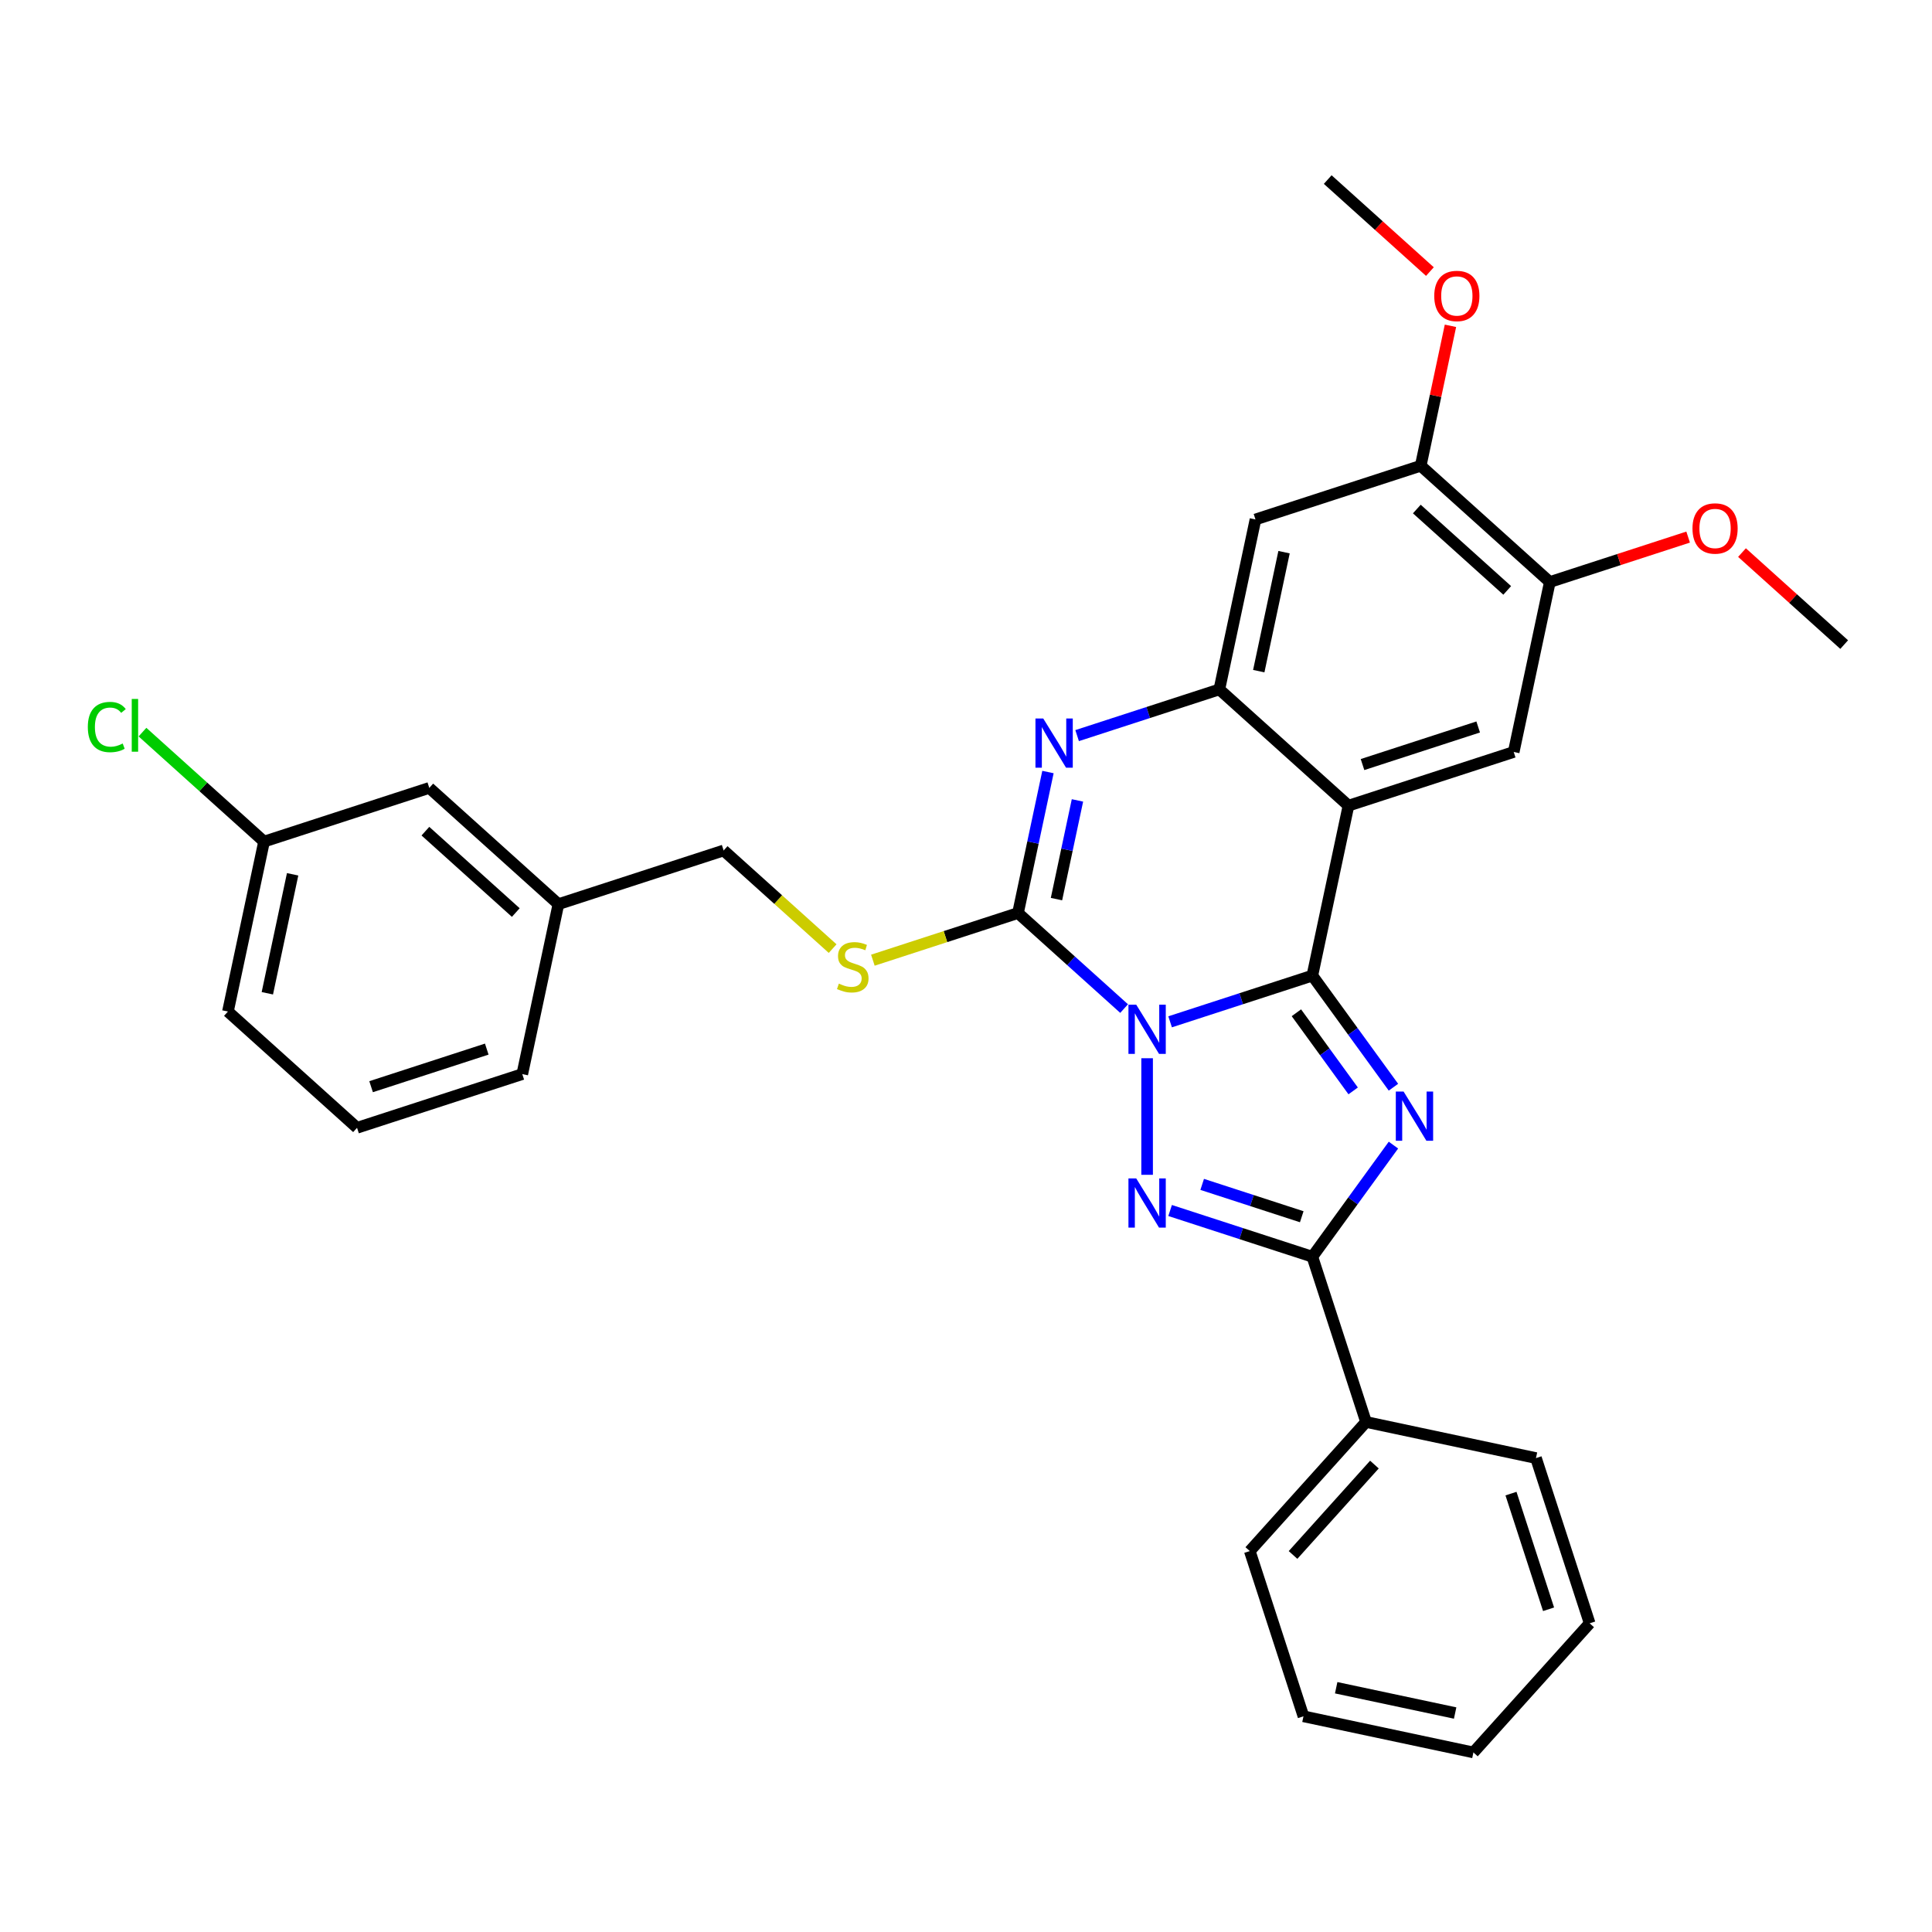 <?xml version='1.0' encoding='iso-8859-1'?>
<svg version='1.1' baseProfile='full'
              xmlns='http://www.w3.org/2000/svg'
                      xmlns:rdkit='http://www.rdkit.org/xml'
                      xmlns:xlink='http://www.w3.org/1999/xlink'
                  xml:space='preserve'
width='1000px' height='1000px' viewBox='0 0 1000 1000'>
<!-- END OF HEADER -->
<rect style='opacity:1.0;fill:#FFFFFF;stroke:none' width='1000' height='1000' x='0' y='0'> </rect>
<path class='bond-0' d='M 605.648,528.89 L 642.458,516.93' style='fill:none;fill-rule:evenodd;stroke:#0000FF;stroke-width:6px;stroke-linecap:butt;stroke-linejoin:miter;stroke-opacity:1' />
<path class='bond-0' d='M 642.458,516.93 L 679.268,504.969' style='fill:none;fill-rule:evenodd;stroke:#000000;stroke-width:6px;stroke-linecap:butt;stroke-linejoin:miter;stroke-opacity:1' />
<path class='bond-2' d='M 593.742,547.741 L 593.742,608.079' style='fill:none;fill-rule:evenodd;stroke:#0000FF;stroke-width:6px;stroke-linecap:butt;stroke-linejoin:miter;stroke-opacity:1' />
<path class='bond-3' d='M 581.835,522.038 L 554.374,497.311' style='fill:none;fill-rule:evenodd;stroke:#0000FF;stroke-width:6px;stroke-linecap:butt;stroke-linejoin:miter;stroke-opacity:1' />
<path class='bond-3' d='M 554.374,497.311 L 526.912,472.585' style='fill:none;fill-rule:evenodd;stroke:#000000;stroke-width:6px;stroke-linecap:butt;stroke-linejoin:miter;stroke-opacity:1' />
<path class='bond-1' d='M 679.268,504.969 L 700.255,533.855' style='fill:none;fill-rule:evenodd;stroke:#000000;stroke-width:6px;stroke-linecap:butt;stroke-linejoin:miter;stroke-opacity:1' />
<path class='bond-1' d='M 700.255,533.855 L 721.242,562.741' style='fill:none;fill-rule:evenodd;stroke:#0000FF;stroke-width:6px;stroke-linecap:butt;stroke-linejoin:miter;stroke-opacity:1' />
<path class='bond-1' d='M 671.014,524.207 L 685.704,544.427' style='fill:none;fill-rule:evenodd;stroke:#000000;stroke-width:6px;stroke-linecap:butt;stroke-linejoin:miter;stroke-opacity:1' />
<path class='bond-1' d='M 685.704,544.427 L 700.395,564.647' style='fill:none;fill-rule:evenodd;stroke:#0000FF;stroke-width:6px;stroke-linecap:butt;stroke-linejoin:miter;stroke-opacity:1' />
<path class='bond-4' d='M 679.268,504.969 L 697.965,417.006' style='fill:none;fill-rule:evenodd;stroke:#000000;stroke-width:6px;stroke-linecap:butt;stroke-linejoin:miter;stroke-opacity:1' />
<path class='bond-31' d='M 721.242,592.705 L 700.255,621.59' style='fill:none;fill-rule:evenodd;stroke:#0000FF;stroke-width:6px;stroke-linecap:butt;stroke-linejoin:miter;stroke-opacity:1' />
<path class='bond-31' d='M 700.255,621.59 L 679.268,650.476' style='fill:none;fill-rule:evenodd;stroke:#000000;stroke-width:6px;stroke-linecap:butt;stroke-linejoin:miter;stroke-opacity:1' />
<path class='bond-5' d='M 605.648,626.555 L 642.458,638.516' style='fill:none;fill-rule:evenodd;stroke:#0000FF;stroke-width:6px;stroke-linecap:butt;stroke-linejoin:miter;stroke-opacity:1' />
<path class='bond-5' d='M 642.458,638.516 L 679.268,650.476' style='fill:none;fill-rule:evenodd;stroke:#000000;stroke-width:6px;stroke-linecap:butt;stroke-linejoin:miter;stroke-opacity:1' />
<path class='bond-5' d='M 622.249,613.038 L 648.016,621.41' style='fill:none;fill-rule:evenodd;stroke:#0000FF;stroke-width:6px;stroke-linecap:butt;stroke-linejoin:miter;stroke-opacity:1' />
<path class='bond-5' d='M 648.016,621.41 L 673.783,629.783' style='fill:none;fill-rule:evenodd;stroke:#000000;stroke-width:6px;stroke-linecap:butt;stroke-linejoin:miter;stroke-opacity:1' />
<path class='bond-6' d='M 526.912,472.585 L 534.668,436.095' style='fill:none;fill-rule:evenodd;stroke:#000000;stroke-width:6px;stroke-linecap:butt;stroke-linejoin:miter;stroke-opacity:1' />
<path class='bond-6' d='M 534.668,436.095 L 542.425,399.604' style='fill:none;fill-rule:evenodd;stroke:#0000FF;stroke-width:6px;stroke-linecap:butt;stroke-linejoin:miter;stroke-opacity:1' />
<path class='bond-6' d='M 546.831,465.377 L 552.261,439.834' style='fill:none;fill-rule:evenodd;stroke:#000000;stroke-width:6px;stroke-linecap:butt;stroke-linejoin:miter;stroke-opacity:1' />
<path class='bond-6' d='M 552.261,439.834 L 557.69,414.291' style='fill:none;fill-rule:evenodd;stroke:#0000FF;stroke-width:6px;stroke-linecap:butt;stroke-linejoin:miter;stroke-opacity:1' />
<path class='bond-10' d='M 526.912,472.585 L 489.355,484.788' style='fill:none;fill-rule:evenodd;stroke:#000000;stroke-width:6px;stroke-linecap:butt;stroke-linejoin:miter;stroke-opacity:1' />
<path class='bond-10' d='M 489.355,484.788 L 451.799,496.991' style='fill:none;fill-rule:evenodd;stroke:#CCCC00;stroke-width:6px;stroke-linecap:butt;stroke-linejoin:miter;stroke-opacity:1' />
<path class='bond-8' d='M 697.965,417.006 L 783.492,389.217' style='fill:none;fill-rule:evenodd;stroke:#000000;stroke-width:6px;stroke-linecap:butt;stroke-linejoin:miter;stroke-opacity:1' />
<path class='bond-8' d='M 705.236,395.733 L 765.105,376.28' style='fill:none;fill-rule:evenodd;stroke:#000000;stroke-width:6px;stroke-linecap:butt;stroke-linejoin:miter;stroke-opacity:1' />
<path class='bond-32' d='M 697.965,417.006 L 631.136,356.833' style='fill:none;fill-rule:evenodd;stroke:#000000;stroke-width:6px;stroke-linecap:butt;stroke-linejoin:miter;stroke-opacity:1' />
<path class='bond-13' d='M 679.268,650.476 L 707.058,736.003' style='fill:none;fill-rule:evenodd;stroke:#000000;stroke-width:6px;stroke-linecap:butt;stroke-linejoin:miter;stroke-opacity:1' />
<path class='bond-7' d='M 557.516,380.753 L 594.326,368.793' style='fill:none;fill-rule:evenodd;stroke:#0000FF;stroke-width:6px;stroke-linecap:butt;stroke-linejoin:miter;stroke-opacity:1' />
<path class='bond-7' d='M 594.326,368.793 L 631.136,356.833' style='fill:none;fill-rule:evenodd;stroke:#000000;stroke-width:6px;stroke-linecap:butt;stroke-linejoin:miter;stroke-opacity:1' />
<path class='bond-9' d='M 631.136,356.833 L 649.833,268.87' style='fill:none;fill-rule:evenodd;stroke:#000000;stroke-width:6px;stroke-linecap:butt;stroke-linejoin:miter;stroke-opacity:1' />
<path class='bond-9' d='M 651.533,347.378 L 664.621,285.804' style='fill:none;fill-rule:evenodd;stroke:#000000;stroke-width:6px;stroke-linecap:butt;stroke-linejoin:miter;stroke-opacity:1' />
<path class='bond-11' d='M 783.492,389.217 L 802.189,301.254' style='fill:none;fill-rule:evenodd;stroke:#000000;stroke-width:6px;stroke-linecap:butt;stroke-linejoin:miter;stroke-opacity:1' />
<path class='bond-12' d='M 649.833,268.87 L 735.36,241.08' style='fill:none;fill-rule:evenodd;stroke:#000000;stroke-width:6px;stroke-linecap:butt;stroke-linejoin:miter;stroke-opacity:1' />
<path class='bond-14' d='M 430.972,490.998 L 402.764,465.599' style='fill:none;fill-rule:evenodd;stroke:#CCCC00;stroke-width:6px;stroke-linecap:butt;stroke-linejoin:miter;stroke-opacity:1' />
<path class='bond-14' d='M 402.764,465.599 L 374.556,440.201' style='fill:none;fill-rule:evenodd;stroke:#000000;stroke-width:6px;stroke-linecap:butt;stroke-linejoin:miter;stroke-opacity:1' />
<path class='bond-18' d='M 802.189,301.254 L 837.983,289.624' style='fill:none;fill-rule:evenodd;stroke:#000000;stroke-width:6px;stroke-linecap:butt;stroke-linejoin:miter;stroke-opacity:1' />
<path class='bond-18' d='M 837.983,289.624 L 873.777,277.994' style='fill:none;fill-rule:evenodd;stroke:#FF0000;stroke-width:6px;stroke-linecap:butt;stroke-linejoin:miter;stroke-opacity:1' />
<path class='bond-33' d='M 802.189,301.254 L 735.36,241.08' style='fill:none;fill-rule:evenodd;stroke:#000000;stroke-width:6px;stroke-linecap:butt;stroke-linejoin:miter;stroke-opacity:1' />
<path class='bond-33' d='M 780.13,305.594 L 733.349,263.472' style='fill:none;fill-rule:evenodd;stroke:#000000;stroke-width:6px;stroke-linecap:butt;stroke-linejoin:miter;stroke-opacity:1' />
<path class='bond-19' d='M 735.36,241.08 L 743.058,204.86' style='fill:none;fill-rule:evenodd;stroke:#000000;stroke-width:6px;stroke-linecap:butt;stroke-linejoin:miter;stroke-opacity:1' />
<path class='bond-19' d='M 743.058,204.86 L 750.757,168.639' style='fill:none;fill-rule:evenodd;stroke:#FF0000;stroke-width:6px;stroke-linecap:butt;stroke-linejoin:miter;stroke-opacity:1' />
<path class='bond-22' d='M 707.058,736.003 L 646.884,802.832' style='fill:none;fill-rule:evenodd;stroke:#000000;stroke-width:6px;stroke-linecap:butt;stroke-linejoin:miter;stroke-opacity:1' />
<path class='bond-22' d='M 711.397,758.062 L 669.276,804.843' style='fill:none;fill-rule:evenodd;stroke:#000000;stroke-width:6px;stroke-linecap:butt;stroke-linejoin:miter;stroke-opacity:1' />
<path class='bond-23' d='M 707.058,736.003 L 795.021,754.7' style='fill:none;fill-rule:evenodd;stroke:#000000;stroke-width:6px;stroke-linecap:butt;stroke-linejoin:miter;stroke-opacity:1' />
<path class='bond-17' d='M 374.556,440.201 L 289.029,467.99' style='fill:none;fill-rule:evenodd;stroke:#000000;stroke-width:6px;stroke-linecap:butt;stroke-linejoin:miter;stroke-opacity:1' />
<path class='bond-15' d='M 222.199,407.816 L 289.029,467.99' style='fill:none;fill-rule:evenodd;stroke:#000000;stroke-width:6px;stroke-linecap:butt;stroke-linejoin:miter;stroke-opacity:1' />
<path class='bond-15' d='M 220.189,430.208 L 266.97,472.33' style='fill:none;fill-rule:evenodd;stroke:#000000;stroke-width:6px;stroke-linecap:butt;stroke-linejoin:miter;stroke-opacity:1' />
<path class='bond-16' d='M 222.199,407.816 L 136.673,435.606' style='fill:none;fill-rule:evenodd;stroke:#000000;stroke-width:6px;stroke-linecap:butt;stroke-linejoin:miter;stroke-opacity:1' />
<path class='bond-20' d='M 136.673,435.606 L 105.209,407.276' style='fill:none;fill-rule:evenodd;stroke:#000000;stroke-width:6px;stroke-linecap:butt;stroke-linejoin:miter;stroke-opacity:1' />
<path class='bond-20' d='M 105.209,407.276 L 73.746,378.946' style='fill:none;fill-rule:evenodd;stroke:#00CC00;stroke-width:6px;stroke-linecap:butt;stroke-linejoin:miter;stroke-opacity:1' />
<path class='bond-35' d='M 136.673,435.606 L 117.976,523.569' style='fill:none;fill-rule:evenodd;stroke:#000000;stroke-width:6px;stroke-linecap:butt;stroke-linejoin:miter;stroke-opacity:1' />
<path class='bond-35' d='M 151.461,452.539 L 138.373,514.114' style='fill:none;fill-rule:evenodd;stroke:#000000;stroke-width:6px;stroke-linecap:butt;stroke-linejoin:miter;stroke-opacity:1' />
<path class='bond-25' d='M 289.029,467.99 L 270.332,555.953' style='fill:none;fill-rule:evenodd;stroke:#000000;stroke-width:6px;stroke-linecap:butt;stroke-linejoin:miter;stroke-opacity:1' />
<path class='bond-27' d='M 901.655,286.015 L 928.1,309.827' style='fill:none;fill-rule:evenodd;stroke:#FF0000;stroke-width:6px;stroke-linecap:butt;stroke-linejoin:miter;stroke-opacity:1' />
<path class='bond-27' d='M 928.1,309.827 L 954.545,333.638' style='fill:none;fill-rule:evenodd;stroke:#000000;stroke-width:6px;stroke-linecap:butt;stroke-linejoin:miter;stroke-opacity:1' />
<path class='bond-26' d='M 740.118,140.567 L 713.672,116.755' style='fill:none;fill-rule:evenodd;stroke:#FF0000;stroke-width:6px;stroke-linecap:butt;stroke-linejoin:miter;stroke-opacity:1' />
<path class='bond-26' d='M 713.672,116.755 L 687.227,92.944' style='fill:none;fill-rule:evenodd;stroke:#000000;stroke-width:6px;stroke-linecap:butt;stroke-linejoin:miter;stroke-opacity:1' />
<path class='bond-21' d='M 184.805,583.742 L 270.332,555.953' style='fill:none;fill-rule:evenodd;stroke:#000000;stroke-width:6px;stroke-linecap:butt;stroke-linejoin:miter;stroke-opacity:1' />
<path class='bond-21' d='M 192.076,562.468 L 251.945,543.016' style='fill:none;fill-rule:evenodd;stroke:#000000;stroke-width:6px;stroke-linecap:butt;stroke-linejoin:miter;stroke-opacity:1' />
<path class='bond-24' d='M 184.805,583.742 L 117.976,523.569' style='fill:none;fill-rule:evenodd;stroke:#000000;stroke-width:6px;stroke-linecap:butt;stroke-linejoin:miter;stroke-opacity:1' />
<path class='bond-29' d='M 646.884,802.832 L 674.673,888.359' style='fill:none;fill-rule:evenodd;stroke:#000000;stroke-width:6px;stroke-linecap:butt;stroke-linejoin:miter;stroke-opacity:1' />
<path class='bond-28' d='M 795.021,754.7 L 822.81,840.227' style='fill:none;fill-rule:evenodd;stroke:#000000;stroke-width:6px;stroke-linecap:butt;stroke-linejoin:miter;stroke-opacity:1' />
<path class='bond-28' d='M 782.084,773.087 L 801.536,832.955' style='fill:none;fill-rule:evenodd;stroke:#000000;stroke-width:6px;stroke-linecap:butt;stroke-linejoin:miter;stroke-opacity:1' />
<path class='bond-30' d='M 822.81,840.227 L 762.636,907.056' style='fill:none;fill-rule:evenodd;stroke:#000000;stroke-width:6px;stroke-linecap:butt;stroke-linejoin:miter;stroke-opacity:1' />
<path class='bond-34' d='M 674.673,888.359 L 762.636,907.056' style='fill:none;fill-rule:evenodd;stroke:#000000;stroke-width:6px;stroke-linecap:butt;stroke-linejoin:miter;stroke-opacity:1' />
<path class='bond-34' d='M 691.607,873.571 L 753.181,886.659' style='fill:none;fill-rule:evenodd;stroke:#000000;stroke-width:6px;stroke-linecap:butt;stroke-linejoin:miter;stroke-opacity:1' />
<path  class='atom-0' d='M 588.112 520.025
L 596.457 533.514
Q 597.285 534.845, 598.616 537.255
Q 599.947 539.665, 600.019 539.809
L 600.019 520.025
L 603.4 520.025
L 603.4 545.492
L 599.911 545.492
L 590.954 530.744
Q 589.911 529.018, 588.796 527.039
Q 587.716 525.061, 587.393 524.449
L 587.393 545.492
L 584.083 545.492
L 584.083 520.025
L 588.112 520.025
' fill='#0000FF'/>
<path  class='atom-2' d='M 726.497 564.989
L 734.842 578.478
Q 735.67 579.809, 737.001 582.219
Q 738.332 584.629, 738.404 584.773
L 738.404 564.989
L 741.785 564.989
L 741.785 590.456
L 738.296 590.456
L 729.339 575.708
Q 728.296 573.982, 727.181 572.003
Q 726.101 570.025, 725.778 569.413
L 725.778 590.456
L 722.468 590.456
L 722.468 564.989
L 726.497 564.989
' fill='#0000FF'/>
<path  class='atom-3' d='M 588.112 609.953
L 596.457 623.442
Q 597.285 624.773, 598.616 627.183
Q 599.947 629.593, 600.019 629.737
L 600.019 609.953
L 603.4 609.953
L 603.4 635.421
L 599.911 635.421
L 590.954 620.672
Q 589.911 618.946, 588.796 616.967
Q 587.716 614.989, 587.393 614.377
L 587.393 635.421
L 584.083 635.421
L 584.083 609.953
L 588.112 609.953
' fill='#0000FF'/>
<path  class='atom-7' d='M 539.98 371.888
L 548.325 385.377
Q 549.152 386.708, 550.483 389.118
Q 551.814 391.529, 551.886 391.672
L 551.886 371.888
L 555.267 371.888
L 555.267 397.356
L 551.778 397.356
L 542.821 382.608
Q 541.778 380.881, 540.663 378.903
Q 539.584 376.924, 539.26 376.313
L 539.26 397.356
L 535.951 397.356
L 535.951 371.888
L 539.98 371.888
' fill='#0000FF'/>
<path  class='atom-11' d='M 434.191 509.115
Q 434.479 509.223, 435.666 509.727
Q 436.853 510.23, 438.148 510.554
Q 439.479 510.842, 440.774 510.842
Q 443.184 510.842, 444.587 509.691
Q 445.99 508.504, 445.99 506.453
Q 445.99 505.051, 445.27 504.187
Q 444.587 503.324, 443.508 502.856
Q 442.428 502.389, 440.63 501.849
Q 438.364 501.166, 436.997 500.518
Q 435.666 499.871, 434.695 498.504
Q 433.759 497.137, 433.759 494.835
Q 433.759 491.633, 435.918 489.655
Q 438.112 487.676, 442.428 487.676
Q 445.378 487.676, 448.723 489.079
L 447.896 491.849
Q 444.838 490.59, 442.536 490.59
Q 440.054 490.59, 438.687 491.633
Q 437.32 492.64, 437.356 494.403
Q 437.356 495.77, 438.04 496.597
Q 438.759 497.425, 439.767 497.892
Q 440.81 498.36, 442.536 498.899
Q 444.838 499.619, 446.205 500.338
Q 447.572 501.058, 448.544 502.533
Q 449.551 503.971, 449.551 506.453
Q 449.551 509.979, 447.177 511.885
Q 444.838 513.756, 440.918 513.756
Q 438.651 513.756, 436.925 513.252
Q 435.234 512.784, 433.22 511.957
L 434.191 509.115
' fill='#CCCC00'/>
<path  class='atom-19' d='M 876.025 273.537
Q 876.025 267.422, 879.047 264.004
Q 882.068 260.587, 887.716 260.587
Q 893.363 260.587, 896.385 264.004
Q 899.407 267.422, 899.407 273.537
Q 899.407 279.724, 896.349 283.249
Q 893.291 286.738, 887.716 286.738
Q 882.104 286.738, 879.047 283.249
Q 876.025 279.76, 876.025 273.537
M 887.716 283.86
Q 891.601 283.86, 893.687 281.271
Q 895.809 278.645, 895.809 273.537
Q 895.809 268.537, 893.687 266.019
Q 891.601 263.465, 887.716 263.465
Q 883.831 263.465, 881.709 265.983
Q 879.622 268.501, 879.622 273.537
Q 879.622 278.681, 881.709 281.271
Q 883.831 283.86, 887.716 283.86
' fill='#FF0000'/>
<path  class='atom-20' d='M 742.366 153.189
Q 742.366 147.074, 745.388 143.657
Q 748.409 140.24, 754.057 140.24
Q 759.704 140.24, 762.726 143.657
Q 765.747 147.074, 765.747 153.189
Q 765.747 159.377, 762.69 162.902
Q 759.632 166.391, 754.057 166.391
Q 748.445 166.391, 745.388 162.902
Q 742.366 159.412, 742.366 153.189
M 754.057 163.513
Q 757.942 163.513, 760.028 160.923
Q 762.15 158.297, 762.15 153.189
Q 762.15 148.189, 760.028 145.671
Q 757.942 143.118, 754.057 143.118
Q 750.172 143.118, 748.049 145.635
Q 745.963 148.153, 745.963 153.189
Q 745.963 158.333, 748.049 160.923
Q 750.172 163.513, 754.057 163.513
' fill='#FF0000'/>
<path  class='atom-21' d='M 45.455 376.313
Q 45.455 369.982, 48.404 366.673
Q 51.39 363.328, 57.037 363.328
Q 62.289 363.328, 65.095 367.033
L 62.721 368.975
Q 60.67 366.277, 57.037 366.277
Q 53.188 366.277, 51.138 368.867
Q 49.124 371.421, 49.124 376.313
Q 49.124 381.349, 51.21 383.939
Q 53.332 386.529, 57.433 386.529
Q 60.239 386.529, 63.512 384.838
L 64.519 387.536
Q 63.188 388.4, 61.174 388.903
Q 59.16 389.407, 56.929 389.407
Q 51.39 389.407, 48.404 386.026
Q 45.455 382.644, 45.455 376.313
' fill='#00CC00'/>
<path  class='atom-21' d='M 68.188 361.781
L 71.498 361.781
L 71.498 389.083
L 68.188 389.083
L 68.188 361.781
' fill='#00CC00'/>
</svg>
